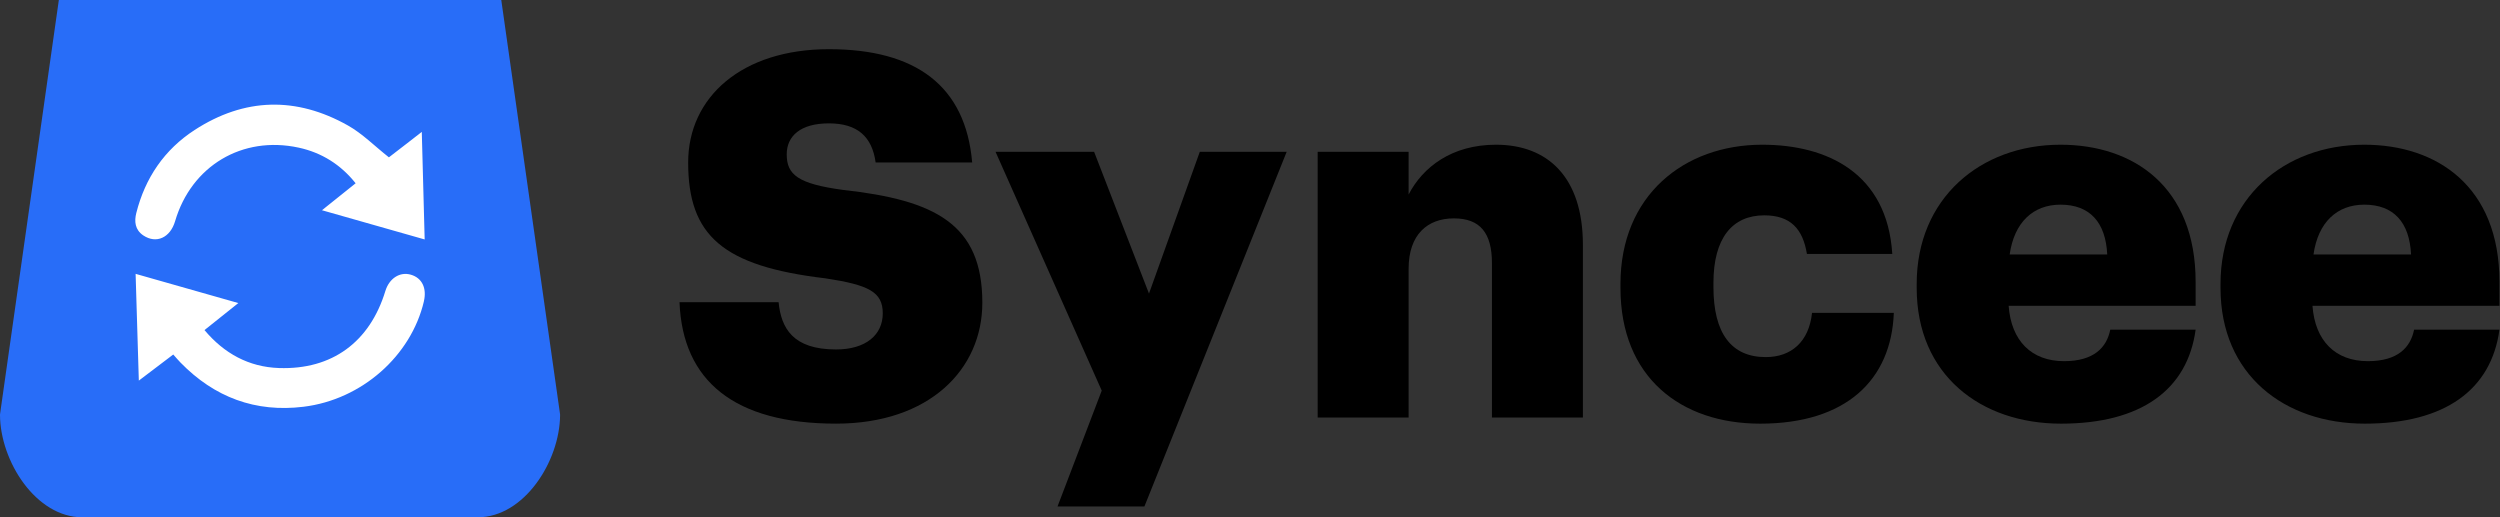 <svg viewBox="0 0 1561 323" xmlns="http://www.w3.org/2000/svg" data-name="Réteg 1" id="Réteg_1">
  <rect x="0" y="0" width="1561" height="323" fill="#333333" stroke="none"/>
  <defs>
    <style>
      .cls-1 {
        fill: #fff;
      }

      .cls-2 {
        fill: #286df8;
      }
    </style>
  </defs>
  <g>
    <path d="m424.3,188.7h61.86c1.59,16.18,8.88,29.5,35.85,29.5,18.72,0,29.19-9.2,29.19-22.52s-8.57-17.77-35.85-21.89c-64.08-7.61-85.66-26.65-85.66-72.33,0-40.92,33.63-70.75,87.88-70.75s85.34,22.84,89.46,70.75h-60.28c-2.22-16.18-11.42-24.43-29.19-24.43s-26.33,7.93-26.33,19.35c0,12.69,6.98,18.4,35.21,22.21,57.42,6.34,86.93,21.26,86.93,70.43,0,41.56-32.99,75.5-91.37,75.5-63.45,0-95.81-26.65-97.71-75.82Z"></path>
    <path d="m687.92,243.9l-66.3-149.1h61.55l34.26,88.51,31.72-88.51h54.25l-88.83,221.44h-54.25l27.6-72.33Z"></path>
    <path d="m822.75,94.8h56.79v26.65c8.88-17.13,26.97-31.09,54.57-31.09,32.04,0,54.25,19.99,54.25,62.5v107.86h-56.79v-96.44c0-18.72-7.3-27.92-23.79-27.92s-28.24,10.15-28.24,31.41v92.95h-56.79V94.8Z"></path>
    <path d="m1011.82,179.82v-2.54c0-55.2,39.66-86.92,88.51-86.92,40.61,0,78.04,17.77,81.21,68.21h-53.3c-2.54-15.55-10.15-24.11-26.65-24.11-19.99,0-31.72,14.28-31.72,42.19v2.54c0,28.87,11.1,43.78,32.68,43.78,15.86,0,26.97-9.52,28.87-27.6h51.08c-1.59,41.88-29.82,69.16-83.44,69.16-49.49,0-87.24-28.87-87.24-84.7Z"></path>
    <path d="m1196.78,179.82v-2.54c0-53.3,39.66-86.92,89.78-86.92,45.37,0,84.39,26.01,84.39,85.66v14.91h-116.75c1.59,21.89,14.28,34.58,34.58,34.58,18.72,0,26.65-8.57,28.87-19.67h53.3c-5.08,37.44-33.95,58.69-84.07,58.69s-90.1-30.46-90.1-84.7Zm118.97-20.94c-.95-19.99-10.79-31.09-29.19-31.09-17.13,0-28.87,11.1-31.72,31.09h60.91Z"></path>
    <path d="m1386.49,179.82v-2.54c0-53.3,39.66-86.92,89.78-86.92,45.37,0,84.39,26.01,84.39,85.66v14.91h-116.75c1.59,21.89,14.28,34.58,34.58,34.58,18.72,0,26.65-8.57,28.87-19.67h53.3c-5.08,37.44-33.95,58.69-84.07,58.69s-90.1-30.46-90.1-84.7Zm118.97-20.94c-.95-19.99-10.79-31.09-29.19-31.09-17.13,0-28.87,11.1-31.72,31.09h60.91Z"></path>
  </g>
  <rect height="240" width="211" y="38" x="67" class="cls-1"></rect>
  <path d="m349.68,258.51L312.99,0H36.74L.04,258.51c-.03.19-.04.39-.04.58.15,28.98,22.47,63.9,51.41,63.9h246.9c28.94,0,51.26-34.92,51.41-63.9,0-.2-.01-.39-.04-.58ZM85.11,132.97c5.51-21.86,17.52-39.54,36.41-51.8,31.16-20.22,63.5-20.97,95.73-2.82,9.01,5.07,16.55,12.76,25.58,19.89,5.81-4.41,20.53-15.89,20.53-15.89,0,0,1.14,44.74,1.8,67.16-21.65-6.16-42-11.95-64.13-18.24,7.86-6.29,14.24-11.4,21.02-16.83-9.29-11.67-21.2-19.15-35.57-22.26-35.22-7.63-67,11.44-77.15,45.93-3.05,10.37-11.79,14.27-19.83,8.9-5.27-3.52-5.72-8.78-4.39-14.06Zm179.57,55.21c-8.01,34.03-38.77,61.32-75.09,65.79-30.09,3.71-55.75-5.89-76.89-27.59-1.41-1.44-2.71-2.99-4.53-5.02-7,5.31-21.49,16.29-21.49,16.29,0,0-1.35-44.26-2.01-66.66,21.66,6.16,42.01,11.95,64.14,18.24-7.89,6.3-14.28,11.41-21.13,16.87,12.22,14.57,27.63,23.05,46.47,23.7,33.21,1.15,56.75-16.27,66.45-48.05,2.44-7.98,9.09-12.24,15.98-10.22,6.94,2.03,10.02,8.39,8.08,16.65Z" class="cls-2"></path>
</svg>